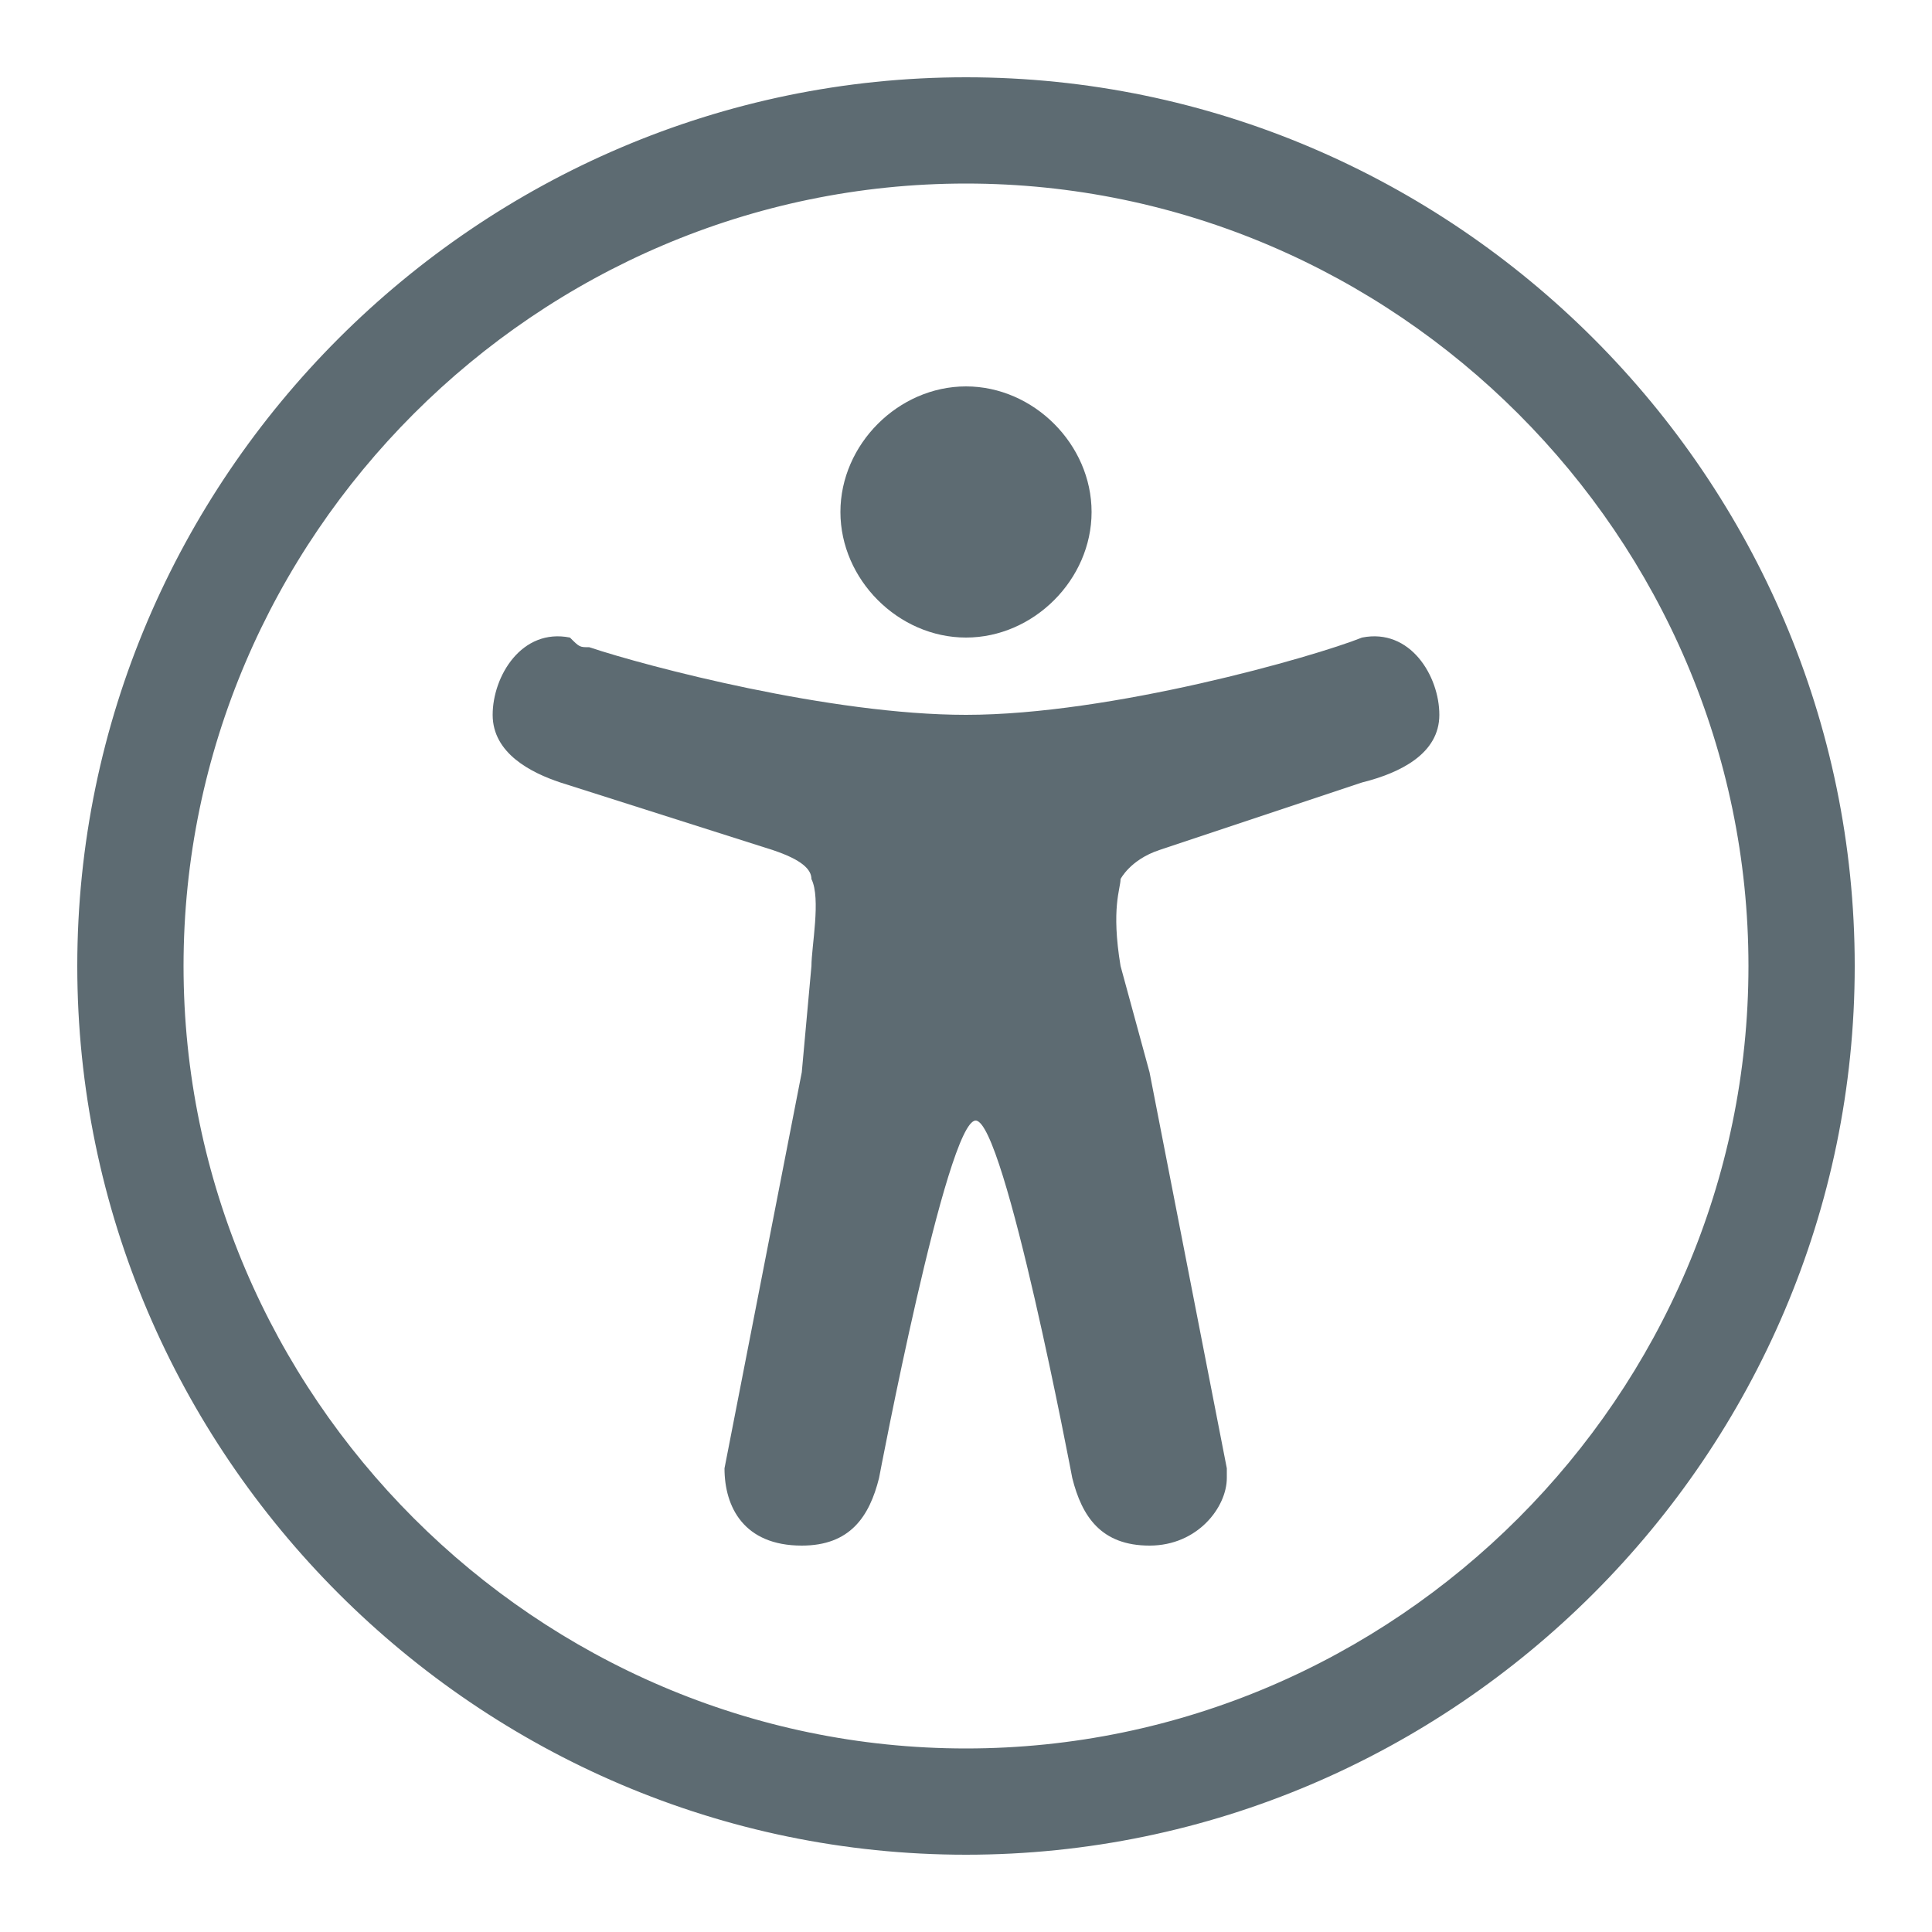 <?xml version="1.0" encoding="utf-8"?>
<!-- Generator: Adobe Illustrator 27.7.0, SVG Export Plug-In . SVG Version: 6.00 Build 0)  -->
<svg version="1.1" id="Layer_1" xmlns="http://www.w3.org/2000/svg" xmlns:xlink="http://www.w3.org/1999/xlink" x="0px" y="0px"
	 viewBox="0 0 20 20" style="enable-background:new 0 0 20 20;" xml:space="preserve">
<style type="text/css">
	.st0{fill:#5D6B72;stroke:#5D6B72;stroke-width:0.2;}
	.st1{clip-path:url(#SVGID_00000128472243381066040410000005298356516555594170_);}
	.st2{fill:#5D6B72;}
</style>
<g id="Group">
	<path id="Vector" class="st0" d="M10,0.9L10,0.9C5,0.9,0.9,5,0.9,10c0,5,4.1,9.1,9.1,9.1c5,0,9.1-4.1,9.1-9.1v0
		C19.1,5,15,0.9,10,0.9z M10,18.2c-4.5,0-8.2-3.7-8.2-8.2c0-4.5,3.7-8.2,8.2-8.2c4.5,0,8.2,3.7,8.2,8.2C18.2,14.5,14.5,18.2,10,18.2
		z"/>
</g>
<g>
	<defs>
		<rect id="SVGID_1_" x="4" y="4" width="12" height="12"/>
	</defs>
	<clipPath id="SVGID_00000123413706116320518660000017500558657770425759_">
		<use xlink:href="#SVGID_1_"  style="overflow:visible;"/>
	</clipPath>
	<g id="Frame" style="clip-path:url(#SVGID_00000123413706116320518660000017500558657770425759_);">
		<g id="Group_00000173154735363883404500000007828102144486541485_">
			<path id="Vector_00000147911175045144818290000004303366309856638604_" class="st2" d="M10,6.6c0.7,0,1.3-0.6,1.3-1.3
				S10.7,4,10,4S8.7,4.6,8.7,5.3S9.3,6.6,10,6.6z"/>
			<path id="Vector_2" class="st2" d="M14.1,6.6L14.1,6.6L14.1,6.6L14.1,6.6c-0.5,0.2-2.6,0.8-4.1,0.8c-1.4,0-3.3-0.5-3.9-0.7
				c-0.1,0-0.1,0-0.2-0.1C5.4,6.5,5.1,7,5.1,7.4c0,0.4,0.4,0.6,0.7,0.7v0l2.2,0.7C8.3,8.9,8.4,9,8.4,9.1c0.1,0.2,0,0.7,0,0.9
				l-0.1,1.1l-0.8,4.1l0,0l0,0C7.5,15.6,7.7,16,8.3,16c0.5,0,0.7-0.3,0.8-0.7c0,0,0.7-3.7,1-3.7c0.3,0,1,3.7,1,3.7
				c0.1,0.4,0.3,0.7,0.8,0.7c0.5,0,0.8-0.4,0.8-0.7c0,0,0-0.1,0-0.1l-0.8-4.1L11.6,10c-0.1-0.6,0-0.8,0-0.9c0,0,0,0,0,0
				c0,0,0.1-0.2,0.4-0.3l2.1-0.7c0,0,0,0,0,0c0.4-0.1,0.8-0.3,0.8-0.7S14.6,6.5,14.1,6.6z"/>
		</g>
	</g>
</g>
</svg>
